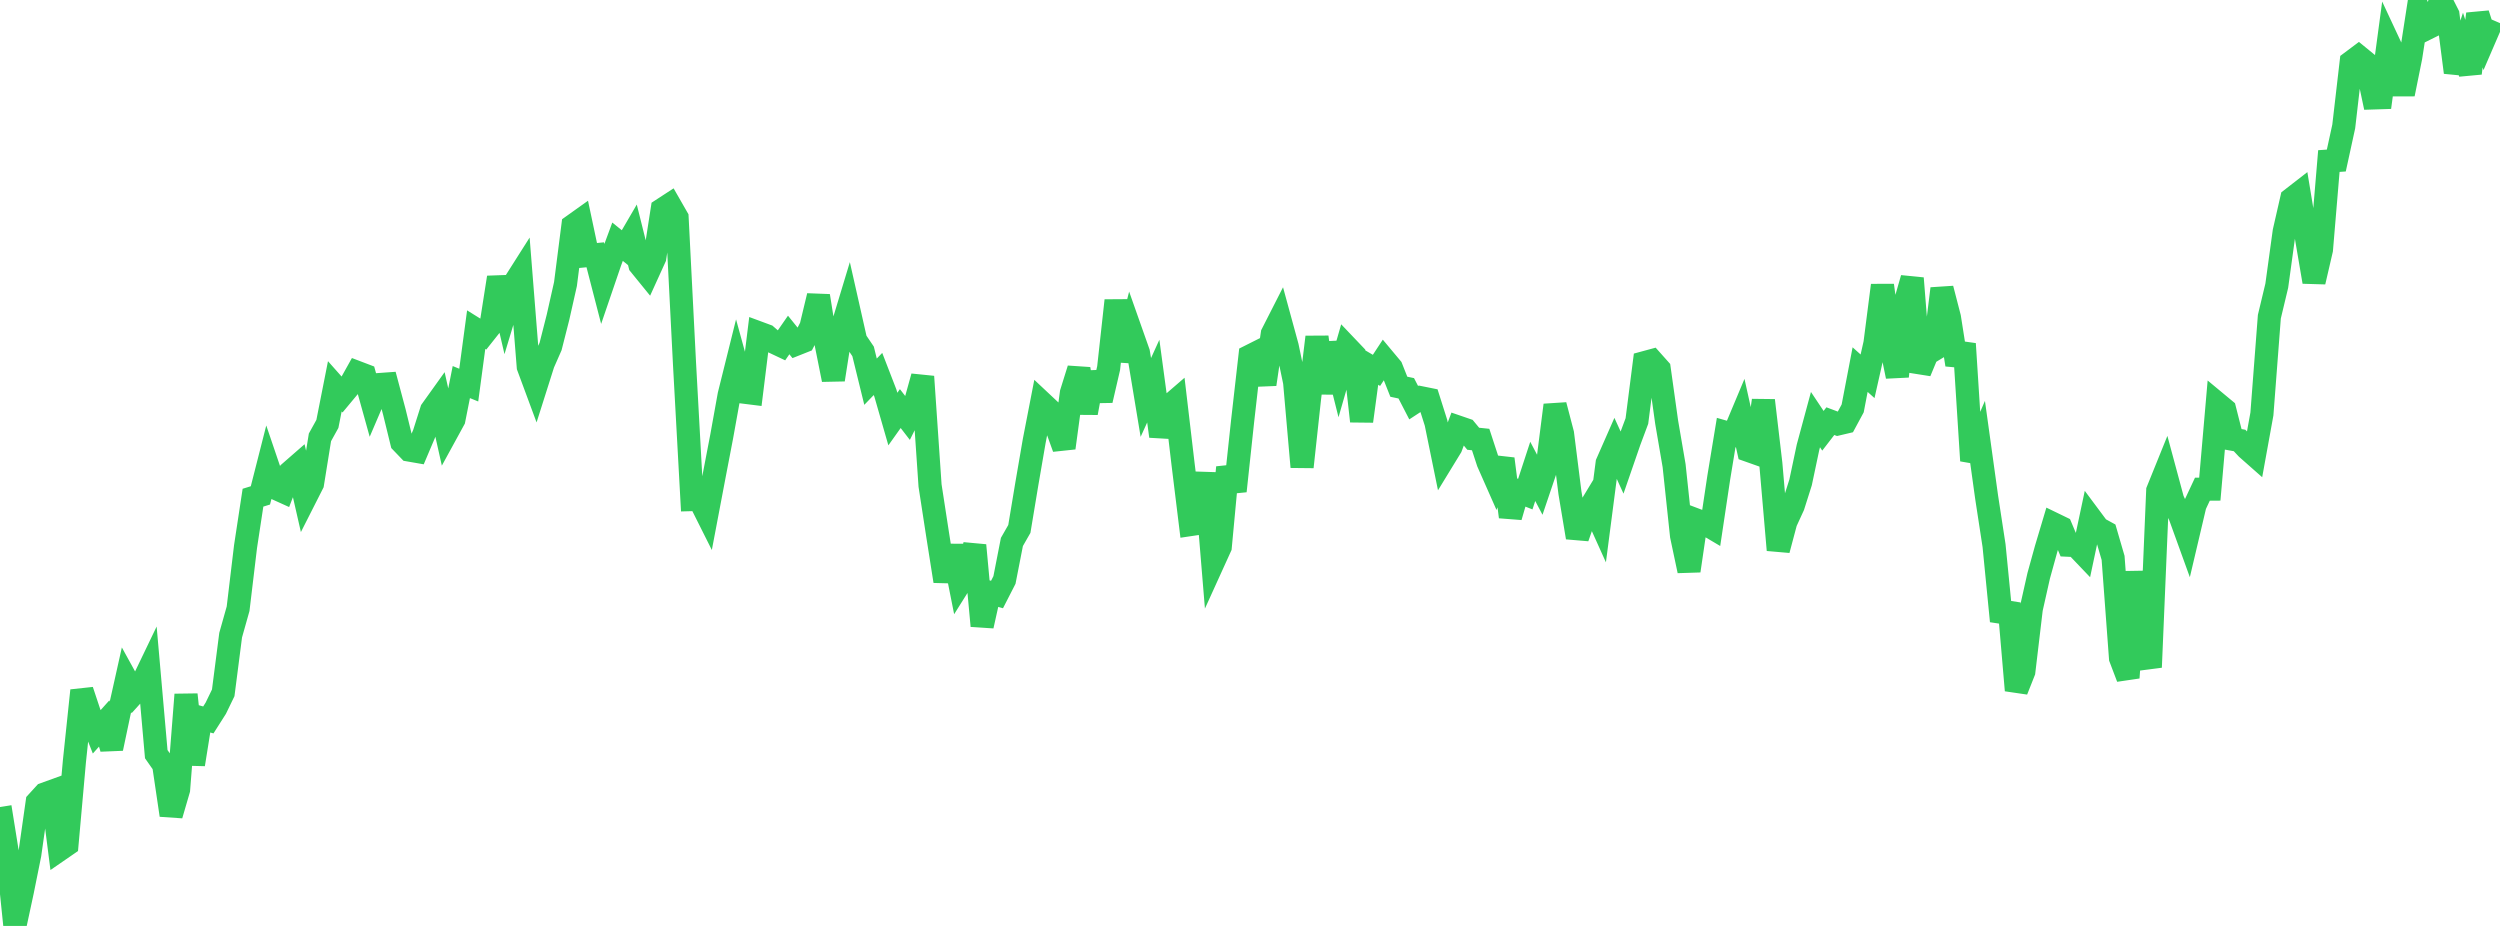 <?xml version="1.0" standalone="no"?>
<!DOCTYPE svg PUBLIC "-//W3C//DTD SVG 1.1//EN" "http://www.w3.org/Graphics/SVG/1.1/DTD/svg11.dtd">

<svg width="135" height="50" viewBox="0 0 135 50" preserveAspectRatio="none" 
  xmlns="http://www.w3.org/2000/svg"
  xmlns:xlink="http://www.w3.org/1999/xlink">


<polyline points="0.0, 43.58 0.402, 46.086 0.804, 50.0 1.205, 48.136 1.607, 46.144 2.009, 43.317 2.411, 42.877 2.812, 42.732 3.214, 45.885 3.616, 45.608 4.018, 41.114 4.42, 37.291 4.821, 38.497 5.223, 39.518 5.625, 39.069 6.027, 40.414 6.429, 38.506 6.83, 36.71 7.232, 37.44 7.634, 36.994 8.036, 36.157 8.438, 40.724 8.839, 41.298 9.241, 44.016 9.643, 42.637 10.045, 37.508 10.446, 41.276 10.848, 38.763 11.25, 38.876 11.652, 38.244 12.054, 37.414 12.455, 34.298 12.857, 32.872 13.259, 29.515 13.661, 26.875 14.062, 26.751 14.464, 25.172 14.866, 26.356 15.268, 26.538 15.67, 25.496 16.071, 25.146 16.473, 26.907 16.875, 26.114 17.277, 23.617 17.679, 22.891 18.08, 20.861 18.482, 21.314 18.884, 20.83 19.286, 20.11 19.688, 20.263 20.089, 21.705 20.491, 20.766 20.893, 20.737 21.295, 22.245 21.696, 23.883 22.098, 24.302 22.5, 24.372 22.902, 23.424 23.304, 22.156 23.705, 21.596 24.107, 23.39 24.509, 22.655 24.911, 20.632 25.312, 20.796 25.714, 17.801 26.116, 18.051 26.518, 17.544 26.92, 14.983 27.321, 16.706 27.723, 15.377 28.125, 14.744 28.527, 19.803 28.929, 20.888 29.33, 19.623 29.732, 18.708 30.134, 17.124 30.536, 15.337 30.938, 12.188 31.339, 11.902 31.741, 13.798 32.143, 13.759 32.545, 15.314 32.946, 14.14 33.348, 13.052 33.75, 13.378 34.152, 12.688 34.554, 14.298 34.955, 14.791 35.357, 13.908 35.759, 11.317 36.161, 11.055 36.562, 11.754 36.964, 19.649 37.366, 26.977 37.768, 26.966 38.17, 27.768 38.571, 25.656 38.973, 23.561 39.375, 21.33 39.777, 19.714 40.179, 21.176 40.58, 21.226 40.982, 17.979 41.384, 18.128 41.786, 18.477 42.188, 18.667 42.589, 18.089 42.991, 18.587 43.393, 18.427 43.795, 17.649 44.196, 15.979 44.598, 18.493 45.0, 20.501 45.402, 17.933 45.804, 16.604 46.205, 18.381 46.607, 18.975 47.009, 20.612 47.411, 20.195 47.812, 21.231 48.214, 22.629 48.616, 22.063 49.018, 22.584 49.42, 21.78 49.821, 20.337 50.223, 26.22 50.625, 28.831 51.027, 31.382 51.429, 29.485 51.83, 31.504 52.232, 30.864 52.634, 29.446 53.036, 33.799 53.438, 31.99 53.839, 32.104 54.241, 31.319 54.643, 29.265 55.045, 28.562 55.446, 26.147 55.848, 23.812 56.25, 21.741 56.652, 22.118 57.054, 23.076 57.455, 24.186 57.857, 21.213 58.259, 19.925 58.661, 22.297 59.062, 20.122 59.464, 21.617 59.866, 19.879 60.268, 16.23 60.67, 19.482 61.071, 17.901 61.473, 19.04 61.875, 21.463 62.277, 20.579 62.679, 23.556 63.08, 21.988 63.482, 21.641 63.884, 25.051 64.286, 28.325 64.688, 28.265 65.089, 25.55 65.491, 30.417 65.893, 29.532 66.295, 25.239 66.696, 26.516 67.098, 22.765 67.5, 19.228 67.902, 19.026 68.304, 20.751 68.705, 18.026 69.107, 17.237 69.509, 18.709 69.911, 20.639 70.312, 25.215 70.714, 21.514 71.116, 18.202 71.518, 21.222 71.92, 18.531 72.321, 20.129 72.723, 18.733 73.125, 19.155 73.527, 22.744 73.929, 19.764 74.33, 20 74.732, 19.388 75.134, 19.869 75.536, 20.883 75.938, 20.968 76.339, 21.745 76.741, 21.482 77.143, 21.563 77.545, 22.833 77.946, 24.796 78.348, 24.138 78.75, 23.068 79.152, 23.206 79.554, 23.693 79.955, 23.735 80.357, 24.963 80.759, 25.873 81.161, 24.781 81.562, 27.909 81.964, 26.524 82.366, 26.683 82.768, 25.454 83.17, 26.218 83.571, 25.033 83.973, 21.877 84.375, 23.416 84.777, 26.609 85.179, 29.023 85.58, 27.874 85.982, 27.21 86.384, 28.101 86.786, 25.008 87.188, 24.094 87.589, 24.974 87.991, 23.81 88.393, 22.734 88.795, 19.587 89.196, 19.478 89.598, 19.929 90.0, 22.802 90.402, 25.146 90.804, 28.928 91.205, 30.822 91.607, 28.083 92.009, 28.235 92.411, 28.473 92.812, 25.797 93.214, 23.358 93.616, 23.473 94.018, 22.514 94.42, 24.324 94.821, 24.466 95.223, 21.624 95.625, 25.044 96.027, 29.7 96.429, 28.19 96.83, 27.317 97.232, 26.048 97.634, 24.147 98.036, 22.659 98.438, 23.262 98.839, 22.742 99.241, 22.893 99.643, 22.798 100.045, 22.053 100.446, 19.959 100.848, 20.32 101.25, 18.537 101.652, 15.408 102.054, 18.367 102.455, 20.325 102.857, 16.429 103.259, 15.028 103.661, 20.075 104.062, 19.108 104.464, 18.864 104.866, 15.588 105.268, 17.141 105.67, 19.693 106.071, 18.567 106.473, 24.875 106.875, 23.945 107.277, 26.841 107.679, 29.464 108.08, 33.539 108.482, 32.585 108.884, 37.277 109.286, 36.263 109.688, 32.877 110.089, 31.094 110.491, 29.64 110.893, 28.294 111.295, 28.489 111.696, 29.441 112.098, 29.46 112.5, 29.881 112.902, 27.987 113.304, 28.527 113.705, 28.747 114.107, 30.127 114.509, 35.538 114.911, 36.595 115.312, 30.878 115.714, 34.734 116.116, 36.031 116.518, 26.492 116.92, 25.499 117.321, 26.987 117.723, 27.871 118.125, 28.982 118.527, 27.275 118.929, 26.416 119.33, 26.413 119.732, 21.79 120.134, 22.124 120.536, 23.714 120.938, 23.786 121.339, 24.213 121.741, 24.568 122.143, 22.355 122.545, 17.102 122.946, 15.426 123.348, 12.502 123.75, 10.743 124.152, 10.431 124.554, 12.866 124.955, 15.218 125.357, 13.483 125.759, 8.697 126.161, 8.669 126.562, 6.828 126.964, 3.358 127.366, 3.057 127.768, 3.386 128.17, 5.287 128.571, 5.274 128.973, 2.281 129.375, 3.142 129.777, 5.08 130.179, 3.088 130.58, 0.497 130.982, 1.57 131.384, 1.37 131.786, 0.0 132.188, 0.794 132.589, 3.908 132.991, 2.699 133.393, 3.951 133.795, 0.753 134.196, 2.007 134.598, 1.075" fill="none" stroke="#32ca5b" stroke-width="1.25"/>

</svg>